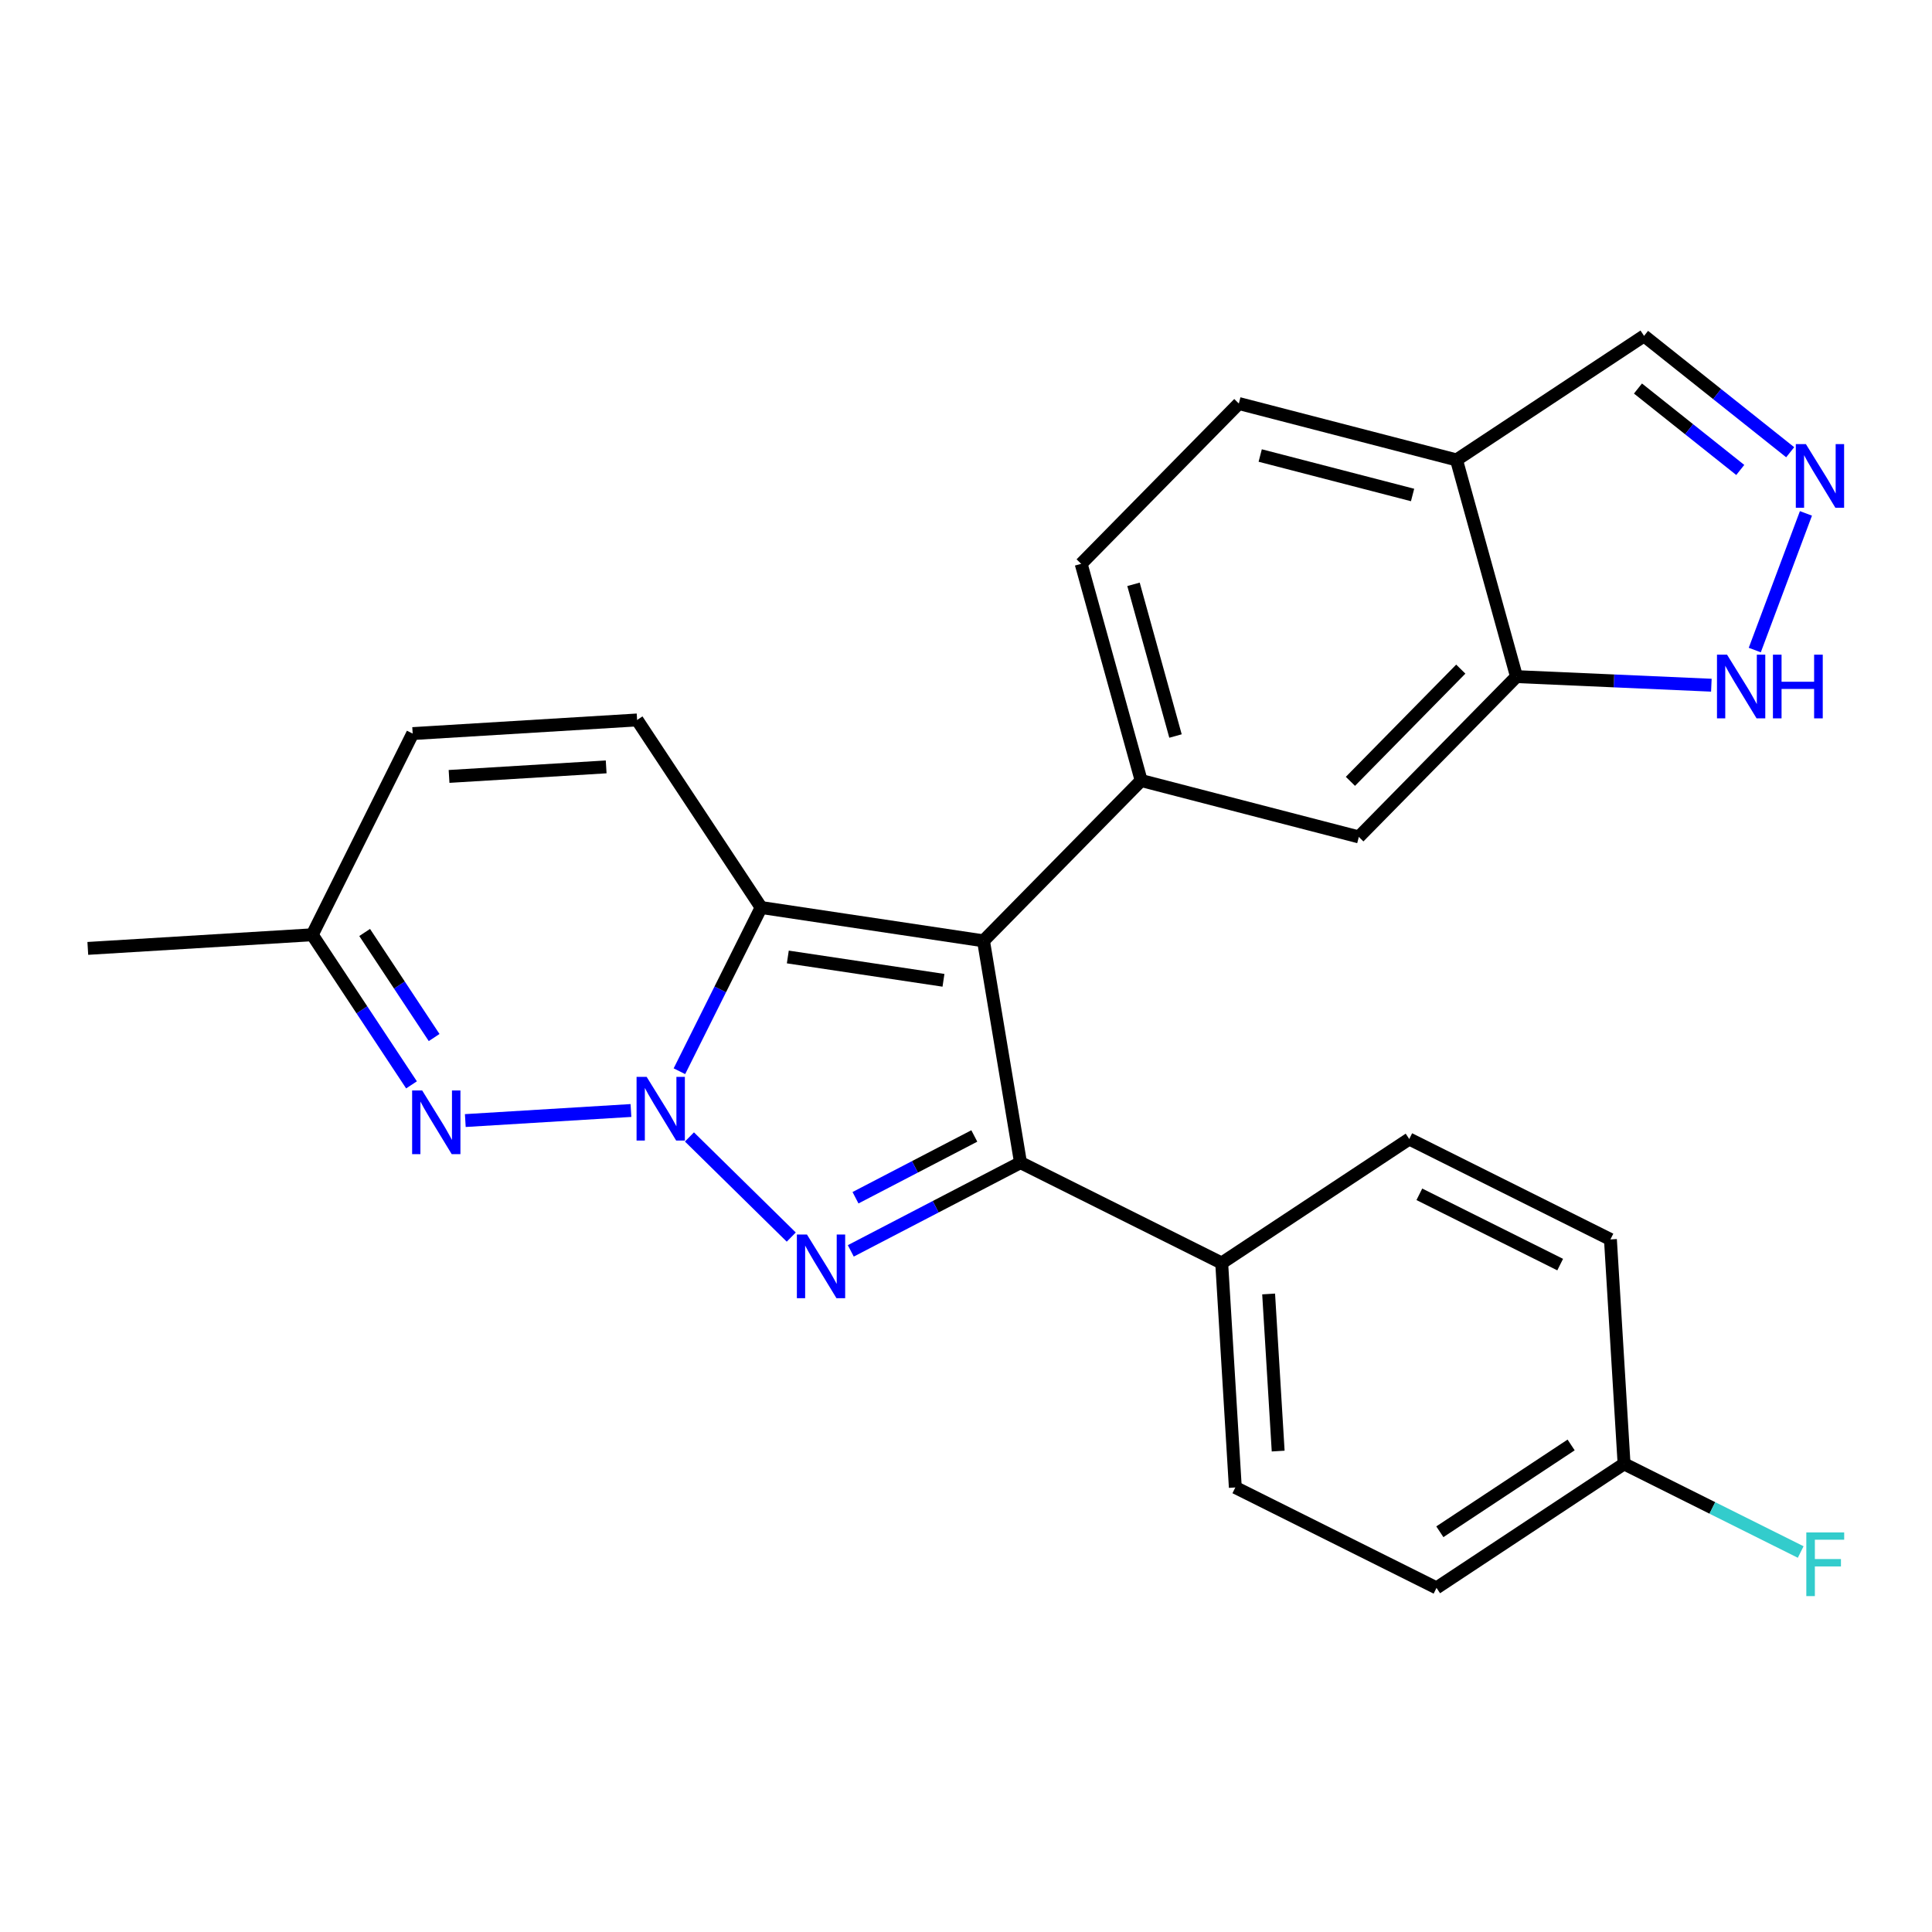 <?xml version='1.0' encoding='iso-8859-1'?>
<svg version='1.1' baseProfile='full'
              xmlns='http://www.w3.org/2000/svg'
                      xmlns:rdkit='http://www.rdkit.org/xml'
                      xmlns:xlink='http://www.w3.org/1999/xlink'
                  xml:space='preserve'
width='300px' height='300px' viewBox='0 0 300 300'>
<!-- END OF HEADER -->
<rect style='opacity:1.0;fill:#FFFFFF;stroke:none' width='300' height='300' x='0' y='0'> </rect>
<rect style='opacity:1.0;fill:#FFFFFF;stroke:none' width='300' height='300' x='0' y='0'> </rect>
<path class='bond-0 atom-0 atom-1' d='M 13.636,147.267 L 48.487,145.151' style='fill:none;fill-rule:evenodd;stroke:#000000;stroke-width:2.0px;stroke-linecap:butt;stroke-linejoin:miter;stroke-opacity:1' />
<path class='bond-1 atom-1 atom-2' d='M 48.487,145.151 L 64.079,113.911' style='fill:none;fill-rule:evenodd;stroke:#000000;stroke-width:2.0px;stroke-linecap:butt;stroke-linejoin:miter;stroke-opacity:1' />
<path class='bond-25 atom-25 atom-1' d='M 63.899,168.457 L 56.193,156.804' style='fill:none;fill-rule:evenodd;stroke:#0000FF;stroke-width:2.0px;stroke-linecap:butt;stroke-linejoin:miter;stroke-opacity:1' />
<path class='bond-25 atom-25 atom-1' d='M 56.193,156.804 L 48.487,145.151' style='fill:none;fill-rule:evenodd;stroke:#000000;stroke-width:2.0px;stroke-linecap:butt;stroke-linejoin:miter;stroke-opacity:1' />
<path class='bond-25 atom-25 atom-1' d='M 67.412,161.109 L 62.017,152.952' style='fill:none;fill-rule:evenodd;stroke:#0000FF;stroke-width:2.0px;stroke-linecap:butt;stroke-linejoin:miter;stroke-opacity:1' />
<path class='bond-25 atom-25 atom-1' d='M 62.017,152.952 L 56.623,144.795' style='fill:none;fill-rule:evenodd;stroke:#000000;stroke-width:2.0px;stroke-linecap:butt;stroke-linejoin:miter;stroke-opacity:1' />
<path class='bond-2 atom-2 atom-3' d='M 64.079,113.911 L 98.93,111.794' style='fill:none;fill-rule:evenodd;stroke:#000000;stroke-width:2.0px;stroke-linecap:butt;stroke-linejoin:miter;stroke-opacity:1' />
<path class='bond-2 atom-2 atom-3' d='M 69.73,120.563 L 94.125,119.082' style='fill:none;fill-rule:evenodd;stroke:#000000;stroke-width:2.0px;stroke-linecap:butt;stroke-linejoin:miter;stroke-opacity:1' />
<path class='bond-3 atom-3 atom-4' d='M 98.93,111.794 L 118.188,140.917' style='fill:none;fill-rule:evenodd;stroke:#000000;stroke-width:2.0px;stroke-linecap:butt;stroke-linejoin:miter;stroke-opacity:1' />
<path class='bond-4 atom-4 atom-5' d='M 118.188,140.917 L 152.717,146.093' style='fill:none;fill-rule:evenodd;stroke:#000000;stroke-width:2.0px;stroke-linecap:butt;stroke-linejoin:miter;stroke-opacity:1' />
<path class='bond-4 atom-4 atom-5' d='M 122.332,148.599 L 146.502,152.222' style='fill:none;fill-rule:evenodd;stroke:#000000;stroke-width:2.0px;stroke-linecap:butt;stroke-linejoin:miter;stroke-opacity:1' />
<path class='bond-26 atom-24 atom-4' d='M 105.499,166.34 L 111.843,153.629' style='fill:none;fill-rule:evenodd;stroke:#0000FF;stroke-width:2.0px;stroke-linecap:butt;stroke-linejoin:miter;stroke-opacity:1' />
<path class='bond-26 atom-24 atom-4' d='M 111.843,153.629 L 118.188,140.917' style='fill:none;fill-rule:evenodd;stroke:#000000;stroke-width:2.0px;stroke-linecap:butt;stroke-linejoin:miter;stroke-opacity:1' />
<path class='bond-5 atom-5 atom-6' d='M 152.717,146.093 L 177.199,121.2' style='fill:none;fill-rule:evenodd;stroke:#000000;stroke-width:2.0px;stroke-linecap:butt;stroke-linejoin:miter;stroke-opacity:1' />
<path class='bond-14 atom-5 atom-15' d='M 152.717,146.093 L 158.465,180.531' style='fill:none;fill-rule:evenodd;stroke:#000000;stroke-width:2.0px;stroke-linecap:butt;stroke-linejoin:miter;stroke-opacity:1' />
<path class='bond-6 atom-6 atom-7' d='M 177.199,121.2 L 167.883,87.551' style='fill:none;fill-rule:evenodd;stroke:#000000;stroke-width:2.0px;stroke-linecap:butt;stroke-linejoin:miter;stroke-opacity:1' />
<path class='bond-6 atom-6 atom-7' d='M 182.532,114.289 L 176.01,90.735' style='fill:none;fill-rule:evenodd;stroke:#000000;stroke-width:2.0px;stroke-linecap:butt;stroke-linejoin:miter;stroke-opacity:1' />
<path class='bond-27 atom-14 atom-6' d='M 210.998,129.956 L 177.199,121.2' style='fill:none;fill-rule:evenodd;stroke:#000000;stroke-width:2.0px;stroke-linecap:butt;stroke-linejoin:miter;stroke-opacity:1' />
<path class='bond-7 atom-7 atom-8' d='M 167.883,87.551 L 192.366,62.659' style='fill:none;fill-rule:evenodd;stroke:#000000;stroke-width:2.0px;stroke-linecap:butt;stroke-linejoin:miter;stroke-opacity:1' />
<path class='bond-8 atom-8 atom-9' d='M 192.366,62.659 L 226.165,71.415' style='fill:none;fill-rule:evenodd;stroke:#000000;stroke-width:2.0px;stroke-linecap:butt;stroke-linejoin:miter;stroke-opacity:1' />
<path class='bond-8 atom-8 atom-9' d='M 195.684,70.732 L 219.344,76.861' style='fill:none;fill-rule:evenodd;stroke:#000000;stroke-width:2.0px;stroke-linecap:butt;stroke-linejoin:miter;stroke-opacity:1' />
<path class='bond-9 atom-9 atom-10' d='M 226.165,71.415 L 255.288,52.157' style='fill:none;fill-rule:evenodd;stroke:#000000;stroke-width:2.0px;stroke-linecap:butt;stroke-linejoin:miter;stroke-opacity:1' />
<path class='bond-29 atom-13 atom-9' d='M 235.481,105.064 L 226.165,71.415' style='fill:none;fill-rule:evenodd;stroke:#000000;stroke-width:2.0px;stroke-linecap:butt;stroke-linejoin:miter;stroke-opacity:1' />
<path class='bond-10 atom-10 atom-11' d='M 255.288,52.157 L 266.634,61.19' style='fill:none;fill-rule:evenodd;stroke:#000000;stroke-width:2.0px;stroke-linecap:butt;stroke-linejoin:miter;stroke-opacity:1' />
<path class='bond-10 atom-10 atom-11' d='M 266.634,61.19 L 277.98,70.223' style='fill:none;fill-rule:evenodd;stroke:#0000FF;stroke-width:2.0px;stroke-linecap:butt;stroke-linejoin:miter;stroke-opacity:1' />
<path class='bond-10 atom-10 atom-11' d='M 254.342,60.33 L 262.285,66.653' style='fill:none;fill-rule:evenodd;stroke:#000000;stroke-width:2.0px;stroke-linecap:butt;stroke-linejoin:miter;stroke-opacity:1' />
<path class='bond-10 atom-10 atom-11' d='M 262.285,66.653 L 270.227,72.976' style='fill:none;fill-rule:evenodd;stroke:#0000FF;stroke-width:2.0px;stroke-linecap:butt;stroke-linejoin:miter;stroke-opacity:1' />
<path class='bond-11 atom-11 atom-12' d='M 280.425,79.72 L 272.481,100.94' style='fill:none;fill-rule:evenodd;stroke:#0000FF;stroke-width:2.0px;stroke-linecap:butt;stroke-linejoin:miter;stroke-opacity:1' />
<path class='bond-12 atom-12 atom-13' d='M 265.739,106.398 L 250.61,105.731' style='fill:none;fill-rule:evenodd;stroke:#0000FF;stroke-width:2.0px;stroke-linecap:butt;stroke-linejoin:miter;stroke-opacity:1' />
<path class='bond-12 atom-12 atom-13' d='M 250.61,105.731 L 235.481,105.064' style='fill:none;fill-rule:evenodd;stroke:#000000;stroke-width:2.0px;stroke-linecap:butt;stroke-linejoin:miter;stroke-opacity:1' />
<path class='bond-13 atom-13 atom-14' d='M 235.481,105.064 L 210.998,129.956' style='fill:none;fill-rule:evenodd;stroke:#000000;stroke-width:2.0px;stroke-linecap:butt;stroke-linejoin:miter;stroke-opacity:1' />
<path class='bond-13 atom-13 atom-14' d='M 226.83,103.901 L 209.692,121.326' style='fill:none;fill-rule:evenodd;stroke:#000000;stroke-width:2.0px;stroke-linecap:butt;stroke-linejoin:miter;stroke-opacity:1' />
<path class='bond-15 atom-15 atom-16' d='M 158.465,180.531 L 189.705,196.123' style='fill:none;fill-rule:evenodd;stroke:#000000;stroke-width:2.0px;stroke-linecap:butt;stroke-linejoin:miter;stroke-opacity:1' />
<path class='bond-22 atom-15 atom-23' d='M 158.465,180.531 L 145.288,187.383' style='fill:none;fill-rule:evenodd;stroke:#000000;stroke-width:2.0px;stroke-linecap:butt;stroke-linejoin:miter;stroke-opacity:1' />
<path class='bond-22 atom-15 atom-23' d='M 145.288,187.383 L 132.111,194.236' style='fill:none;fill-rule:evenodd;stroke:#0000FF;stroke-width:2.0px;stroke-linecap:butt;stroke-linejoin:miter;stroke-opacity:1' />
<path class='bond-22 atom-15 atom-23' d='M 151.29,176.391 L 142.066,181.188' style='fill:none;fill-rule:evenodd;stroke:#000000;stroke-width:2.0px;stroke-linecap:butt;stroke-linejoin:miter;stroke-opacity:1' />
<path class='bond-22 atom-15 atom-23' d='M 142.066,181.188 L 132.842,185.985' style='fill:none;fill-rule:evenodd;stroke:#0000FF;stroke-width:2.0px;stroke-linecap:butt;stroke-linejoin:miter;stroke-opacity:1' />
<path class='bond-16 atom-16 atom-17' d='M 189.705,196.123 L 191.821,230.974' style='fill:none;fill-rule:evenodd;stroke:#000000;stroke-width:2.0px;stroke-linecap:butt;stroke-linejoin:miter;stroke-opacity:1' />
<path class='bond-16 atom-16 atom-17' d='M 196.992,200.927 L 198.474,225.323' style='fill:none;fill-rule:evenodd;stroke:#000000;stroke-width:2.0px;stroke-linecap:butt;stroke-linejoin:miter;stroke-opacity:1' />
<path class='bond-28 atom-22 atom-16' d='M 218.828,176.865 L 189.705,196.123' style='fill:none;fill-rule:evenodd;stroke:#000000;stroke-width:2.0px;stroke-linecap:butt;stroke-linejoin:miter;stroke-opacity:1' />
<path class='bond-17 atom-17 atom-18' d='M 191.821,230.974 L 223.061,246.566' style='fill:none;fill-rule:evenodd;stroke:#000000;stroke-width:2.0px;stroke-linecap:butt;stroke-linejoin:miter;stroke-opacity:1' />
<path class='bond-18 atom-18 atom-19' d='M 223.061,246.566 L 252.184,227.307' style='fill:none;fill-rule:evenodd;stroke:#000000;stroke-width:2.0px;stroke-linecap:butt;stroke-linejoin:miter;stroke-opacity:1' />
<path class='bond-18 atom-18 atom-19' d='M 223.578,237.852 L 243.964,224.371' style='fill:none;fill-rule:evenodd;stroke:#000000;stroke-width:2.0px;stroke-linecap:butt;stroke-linejoin:miter;stroke-opacity:1' />
<path class='bond-19 atom-19 atom-20' d='M 252.184,227.307 L 265.898,234.152' style='fill:none;fill-rule:evenodd;stroke:#000000;stroke-width:2.0px;stroke-linecap:butt;stroke-linejoin:miter;stroke-opacity:1' />
<path class='bond-19 atom-19 atom-20' d='M 265.898,234.152 L 279.611,240.996' style='fill:none;fill-rule:evenodd;stroke:#33CCCC;stroke-width:2.0px;stroke-linecap:butt;stroke-linejoin:miter;stroke-opacity:1' />
<path class='bond-20 atom-19 atom-21' d='M 252.184,227.307 L 250.067,192.457' style='fill:none;fill-rule:evenodd;stroke:#000000;stroke-width:2.0px;stroke-linecap:butt;stroke-linejoin:miter;stroke-opacity:1' />
<path class='bond-21 atom-21 atom-22' d='M 250.067,192.457 L 218.828,176.865' style='fill:none;fill-rule:evenodd;stroke:#000000;stroke-width:2.0px;stroke-linecap:butt;stroke-linejoin:miter;stroke-opacity:1' />
<path class='bond-21 atom-21 atom-22' d='M 242.263,196.366 L 220.395,185.451' style='fill:none;fill-rule:evenodd;stroke:#000000;stroke-width:2.0px;stroke-linecap:butt;stroke-linejoin:miter;stroke-opacity:1' />
<path class='bond-23 atom-23 atom-24' d='M 122.866,192.093 L 107.056,176.544' style='fill:none;fill-rule:evenodd;stroke:#0000FF;stroke-width:2.0px;stroke-linecap:butt;stroke-linejoin:miter;stroke-opacity:1' />
<path class='bond-24 atom-24 atom-25' d='M 97.973,172.438 L 72.252,174' style='fill:none;fill-rule:evenodd;stroke:#0000FF;stroke-width:2.0px;stroke-linecap:butt;stroke-linejoin:miter;stroke-opacity:1' />
<path  class='atom-11' d='M 280.417 68.959
L 283.657 74.196
Q 283.979 74.713, 284.495 75.649
Q 285.012 76.585, 285.04 76.641
L 285.04 68.959
L 286.353 68.959
L 286.353 78.847
L 284.998 78.847
L 281.521 73.121
Q 281.116 72.451, 280.683 71.683
Q 280.264 70.914, 280.138 70.677
L 280.138 78.847
L 278.853 78.847
L 278.853 68.959
L 280.417 68.959
' fill='#0000FF'/>
<path  class='atom-12' d='M 268.176 101.658
L 271.416 106.895
Q 271.737 107.412, 272.254 108.347
Q 272.771 109.283, 272.799 109.339
L 272.799 101.658
L 274.112 101.658
L 274.112 111.546
L 272.757 111.546
L 269.279 105.819
Q 268.874 105.149, 268.441 104.381
Q 268.022 103.613, 267.897 103.375
L 267.897 111.546
L 266.612 111.546
L 266.612 101.658
L 268.176 101.658
' fill='#0000FF'/>
<path  class='atom-12' d='M 275.299 101.658
L 276.639 101.658
L 276.639 105.861
L 281.695 105.861
L 281.695 101.658
L 283.036 101.658
L 283.036 111.546
L 281.695 111.546
L 281.695 106.979
L 276.639 106.979
L 276.639 111.546
L 275.299 111.546
L 275.299 101.658
' fill='#0000FF'/>
<path  class='atom-20' d='M 280.484 237.956
L 286.364 237.956
L 286.364 239.087
L 281.811 239.087
L 281.811 242.089
L 285.861 242.089
L 285.861 243.235
L 281.811 243.235
L 281.811 247.843
L 280.484 247.843
L 280.484 237.956
' fill='#33CCCC'/>
<path  class='atom-23' d='M 125.303 191.696
L 128.543 196.933
Q 128.864 197.45, 129.381 198.385
Q 129.897 199.321, 129.925 199.377
L 129.925 191.696
L 131.238 191.696
L 131.238 201.584
L 129.883 201.584
L 126.406 195.858
Q 126.001 195.187, 125.568 194.419
Q 125.149 193.651, 125.023 193.413
L 125.023 201.584
L 123.738 201.584
L 123.738 191.696
L 125.303 191.696
' fill='#0000FF'/>
<path  class='atom-24' d='M 100.41 167.213
L 103.65 172.45
Q 103.971 172.967, 104.488 173.903
Q 105.005 174.838, 105.033 174.894
L 105.033 167.213
L 106.346 167.213
L 106.346 177.101
L 104.991 177.101
L 101.513 171.375
Q 101.108 170.705, 100.675 169.936
Q 100.256 169.168, 100.131 168.931
L 100.131 177.101
L 98.846 177.101
L 98.846 167.213
L 100.41 167.213
' fill='#0000FF'/>
<path  class='atom-25' d='M 65.559 169.33
L 68.8 174.567
Q 69.121 175.084, 69.638 176.019
Q 70.154 176.955, 70.182 177.011
L 70.182 169.33
L 71.495 169.33
L 71.495 179.218
L 70.14 179.218
L 66.663 173.492
Q 66.258 172.821, 65.825 172.053
Q 65.406 171.285, 65.28 171.048
L 65.28 179.218
L 63.995 179.218
L 63.995 169.33
L 65.559 169.33
' fill='#0000FF'/>
</svg>
